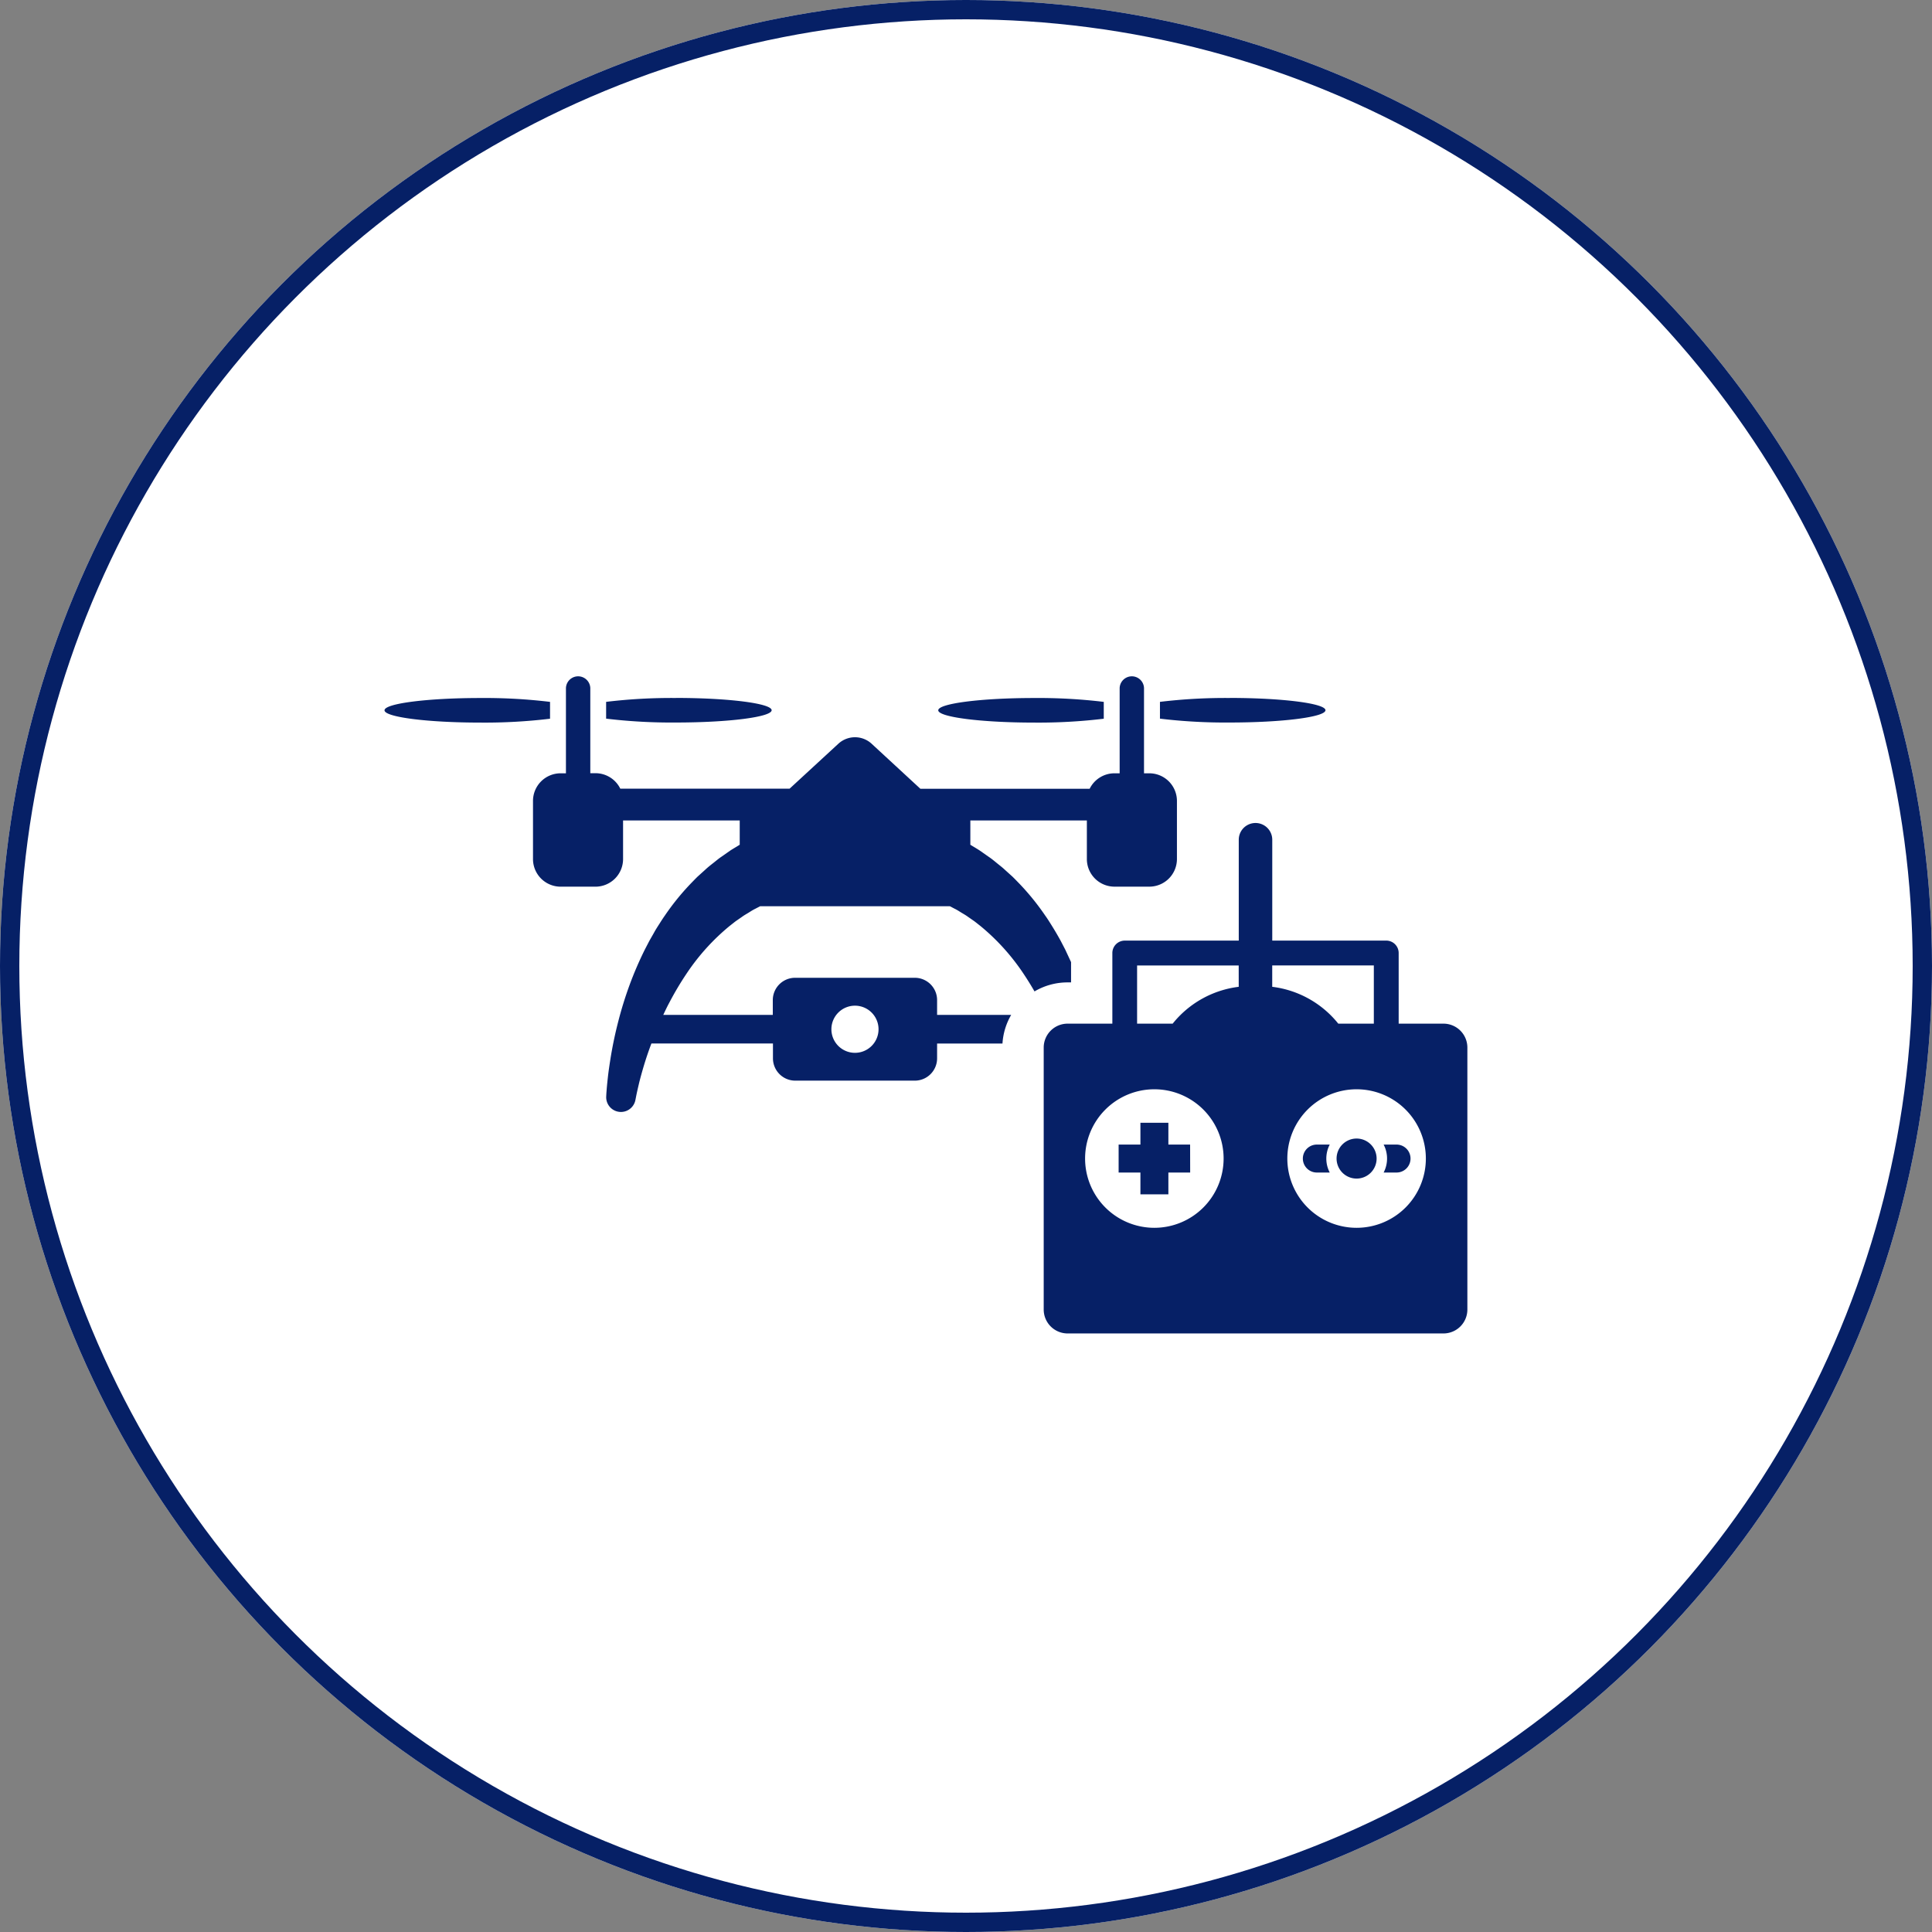 <svg xmlns="http://www.w3.org/2000/svg" width="100" height="100"><rect width="100%" height="100%" fill="#808080" stroke="none"/><defs><clipPath id="a"><path data-name="長方形 30140" fill="#062066" d="M0 0h56.046v34.039H0z"/></clipPath></defs><g data-name="グループ 23796"><g data-name="楕円形 537" fill="#fff" stroke="#062066"><circle cx="50" cy="50" r="50" stroke="none"/><circle cx="50" cy="50" r="49.5" fill="none"/></g><g data-name="グループ 23795" transform="translate(19.903 34.981)" clip-path="url(#a)" fill="#062066"><path data-name="パス 85279" d="M15.085 1.147a28.308 28.308 0 00-3.615.2v.869a28.308 28.308 0 003.615.2c2.735 0 4.952-.285 4.952-.636s-2.217-.636-4.952-.636"/><path data-name="パス 85280" d="M8.567 1.348a28.308 28.308 0 00-3.615-.2C2.217 1.148 0 1.433 0 1.784s2.217.636 4.952.636a28.309 28.309 0 003.615-.2z"/><path data-name="パス 85281" d="M43.751 1.147a28.307 28.307 0 00-3.615.2v.869a28.308 28.308 0 003.615.2c2.735 0 4.952-.285 4.952-.636s-2.217-.636-4.952-.636"/><path data-name="パス 85282" d="M37.228 1.348a28.31 28.31 0 00-3.615-.2c-2.735 0-4.952.285-4.952.636s2.217.636 4.952.636a28.31 28.31 0 003.615-.2z"/><path data-name="パス 85283" d="M32.435 17.549h-3.834v-.768a1.155 1.155 0 00-1.152-1.152h-6.2a1.155 1.155 0 00-1.152 1.152v.768h-5.669c.1-.214.2-.426.313-.634a15.932 15.932 0 01.887-1.494 11.281 11.281 0 012.233-2.473c.107-.083.211-.168.318-.249l.329-.228c.107-.08.224-.142.336-.212s.222-.142.342-.2l.254-.132h9.824l.254.132c.119.056.228.131.342.2s.229.132.336.212l.329.228c.107.081.211.166.318.249a11.284 11.284 0 012.233 2.473c.2.3.387.6.567.914a3.35 3.35 0 011.709-.467h.183v-1.05l-.3-.645-.234-.451a16.13 16.13 0 00-.52-.882c-.091-.145-.182-.291-.284-.431a12.815 12.815 0 00-1.316-1.63c-.124-.127-.246-.255-.373-.38l-.4-.361c-.13-.124-.274-.231-.413-.345s-.278-.23-.429-.33l-.445-.312c-.151-.1-.309-.191-.464-.286l-.035-.021V7.486h6.031v2a1.43 1.43 0 001.426 1.426h1.81a1.43 1.43 0 001.426-1.426V6.471a1.43 1.43 0 00-1.43-1.426h-.274V.631a.631.631 0 00-1.261 0v4.414h-.274a1.43 1.43 0 00-1.278.8h-8.763l-2.538-2.344a1.271 1.271 0 00-1.692 0L20.967 5.84h-8.764a1.43 1.43 0 00-1.278-.8h-.274V.631a.631.631 0 00-1.261 0v4.414h-.274a1.43 1.43 0 00-1.431 1.426v3.016a1.43 1.43 0 001.426 1.426h1.81a1.43 1.43 0 001.426-1.426v-2h6.038v1.256l-.035.021c-.155.1-.313.186-.464.286l-.445.312c-.151.1-.287.219-.429.33s-.283.222-.413.345l-.4.361c-.127.125-.249.253-.373.38a12.811 12.811 0 00-1.316 1.63c-.1.14-.192.287-.284.431s-.186.289-.268.438-.171.3-.252.444l-.234.451a18.328 18.328 0 00-.793 1.842 19.666 19.666 0 00-.584 1.887q-.245.951-.4 1.915c-.05.322-.1.643-.135.967a25.16 25.16 0 00-.05.488c-.008.081-.013.165-.02.247s-.011.162-.016.261a.763.763 0 001.51.184l.008-.04.039-.2c.015-.072.029-.143.046-.216.032-.144.066-.289.1-.434.071-.289.153-.578.237-.864q.18-.6.4-1.18h6.291v.772a1.155 1.155 0 001.152 1.152h6.2a1.155 1.155 0 001.144-1.152v-.768h3.384a3.345 3.345 0 01.449-1.481m-8.084 1.961a1.22 1.22 0 111.22-1.22 1.22 1.22 0 01-1.22 1.22"/><path data-name="パス 85284" d="M54.811 18.003h-2.319v-3.656a.643.643 0 00-.643-.643h-5.9v-5.22a.867.867 0 10-1.734 0v5.221h-5.9a.643.643 0 00-.643.643v3.655h-2.319a1.238 1.238 0 00-1.234 1.234v13.566a1.238 1.238 0 001.234 1.235h19.461a1.238 1.238 0 001.234-1.235V19.237a1.238 1.238 0 00-1.234-1.234M39.846 28.57a3.585 3.585 0 113.585-3.585 3.586 3.586 0 01-3.585 3.585m4.367-12.474a5.187 5.187 0 00-3.418 1.906h-1.842v-3.011h5.259zm1.734-1.106h5.259v3.012h-1.841a5.187 5.187 0 00-3.418-1.906zm4.367 13.58a3.585 3.585 0 113.585-3.585 3.585 3.585 0 01-3.585 3.585"/><path data-name="パス 85285" d="M41.697 24.262h-1.125v-1.128h-1.447v1.128h-1.128v1.447h1.128v1.128h1.447v-1.128H41.7z"/><path data-name="パス 85286" d="M48.747 24.985a1.562 1.562 0 01.177-.723h-.668a.723.723 0 100 1.447h.668a1.561 1.561 0 01-.177-.723"/><path data-name="パス 85287" d="M52.377 24.262h-.663a1.567 1.567 0 010 1.447h.668a.723.723 0 100-1.447"/><path data-name="パス 85288" d="M51.35 24.986a1.036 1.036 0 11-1.036-1.036 1.036 1.036 0 011.036 1.036"/></g></g></svg>